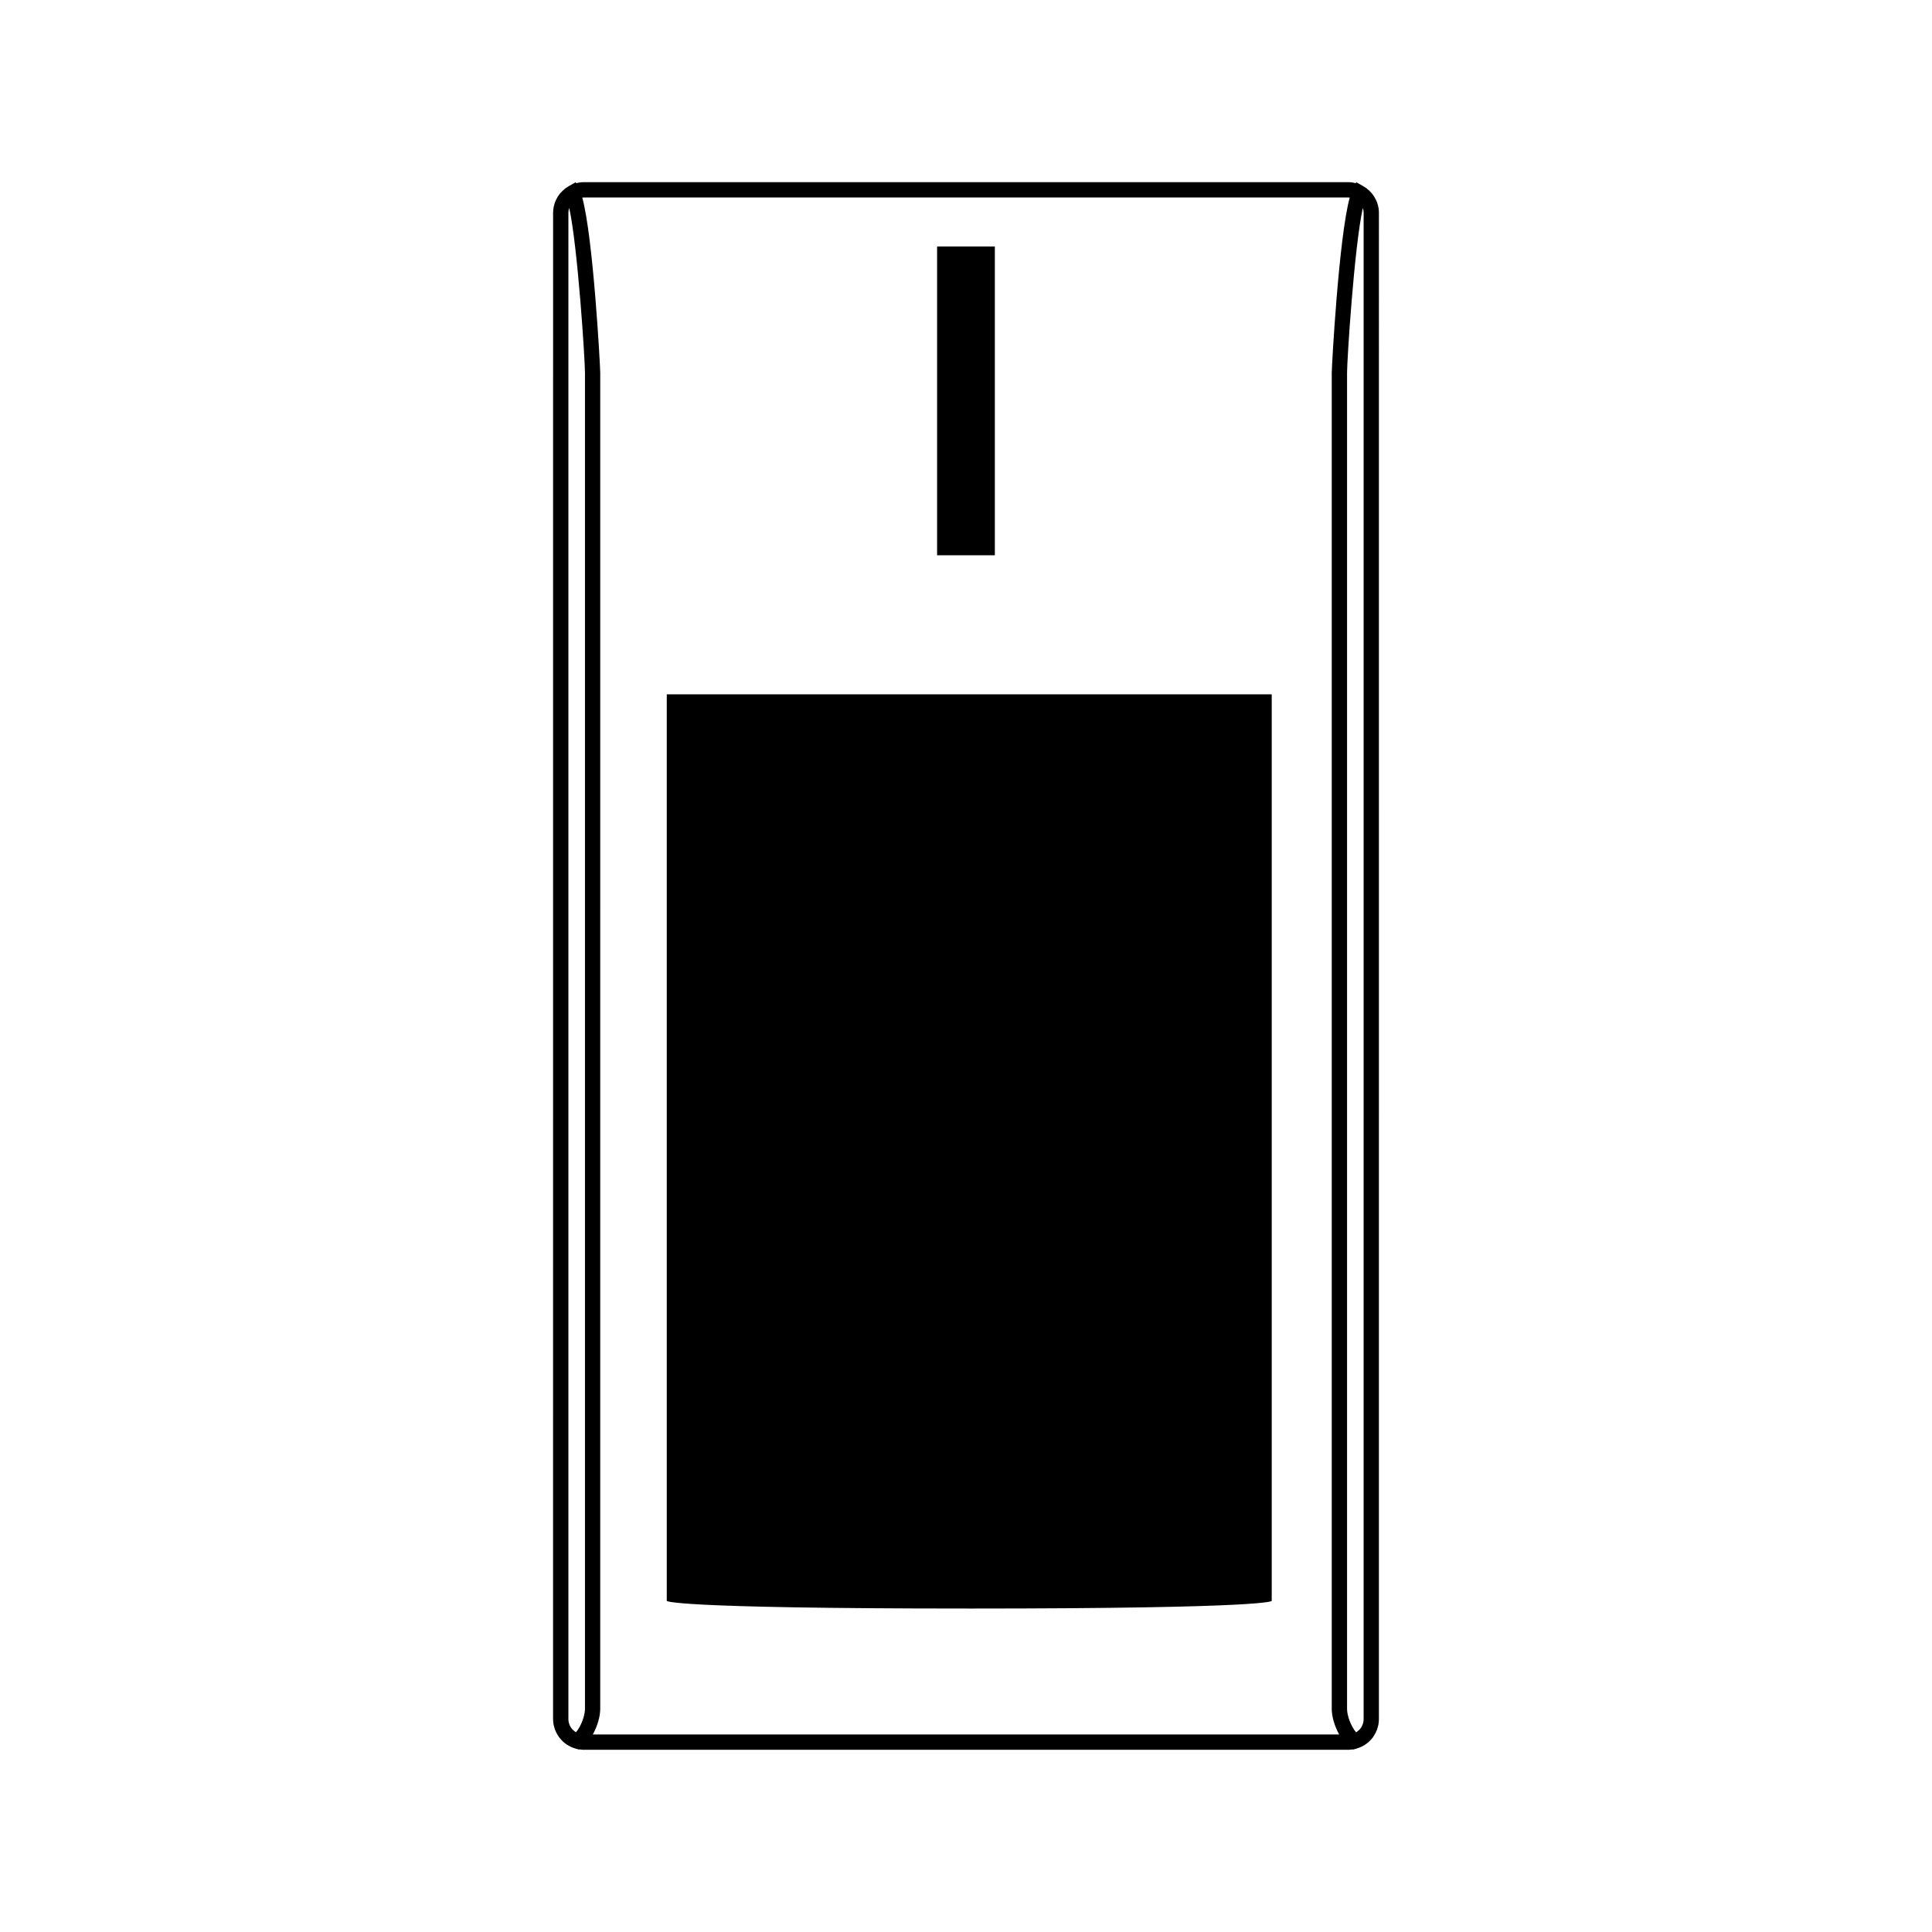 <?xml version="1.0" encoding="UTF-8"?>
<!-- Uploaded to: SVG Repo, www.svgrepo.com, Generator: SVG Repo Mixer Tools -->
<svg fill="#000000" width="800px" height="800px" version="1.1" viewBox="144 144 512 512" xmlns="http://www.w3.org/2000/svg">
 <g>
  <path d="m508.28 603.7c0.109-0.191 0.215-0.383 0.316-0.586 0.105-0.215 0.203-0.434 0.293-0.66 0.105-0.258 0.176-0.527 0.25-0.805 0.047-0.191 0.105-0.371 0.145-0.562 0.09-0.484 0.141-0.977 0.141-1.48l0.004-399.23c0-0.484-0.055-0.953-0.133-1.422-0.031-0.141-0.059-0.281-0.098-0.422-0.09-0.363-0.195-0.715-0.328-1.055-0.074-0.203-0.168-0.398-0.273-0.594-0.117-0.258-0.246-0.504-0.398-0.746-0.117-0.195-0.25-0.383-0.395-0.57-0.109-0.156-0.246-0.301-0.371-0.449-0.312-0.367-0.664-0.707-1.043-1.012-0.086-0.07-0.16-0.145-0.25-0.211-0.242-0.18-0.492-0.336-0.754-0.488-0.039-0.023-0.074-0.055-0.117-0.082l-1.848-1.031-0.121 0.246c-0.637-0.156-1.285-0.266-1.969-0.266h-202.66c-0.68 0-1.336 0.105-1.969 0.266l-0.125-0.246-1.84 1.031c-0.051 0.023-0.086 0.055-0.125 0.082-0.262 0.152-0.516 0.312-0.75 0.488-0.09 0.066-0.168 0.141-0.258 0.211-0.371 0.309-0.727 0.641-1.047 1.012-0.125 0.145-0.25 0.293-0.367 0.449-0.137 0.188-0.266 0.371-0.387 0.57-0.145 0.242-0.281 0.492-0.406 0.746-0.09 0.195-0.18 0.395-0.262 0.594-0.133 0.344-0.242 0.695-0.328 1.055-0.031 0.141-0.059 0.281-0.09 0.422-0.082 0.465-0.141 0.938-0.141 1.422l-0.008 399.23c0 0.504 0.066 0.996 0.152 1.48 0.035 0.191 0.098 0.371 0.145 0.562 0.07 0.273 0.141 0.543 0.246 0.805 0.09 0.227 0.188 0.441 0.293 0.66 0.098 0.203 0.195 0.395 0.312 0.586 0.141 0.23 0.289 0.465 0.449 0.68 0.102 0.137 0.211 0.262 0.316 0.395 1.004 1.199 2.336 2.098 3.875 2.559 0.059 0.02 0.117 0.047 0.168 0.066l0.289 0.082c0.102 0.02 0.18 0.059 0.289 0.074l0.387 0.109 0.086-0.059c0.359 0.051 0.73 0.109 1.113 0.109h202.65c0.383 0 0.746-0.059 1.117-0.109l0.082 0.059 0.395-0.109c0.098-0.016 0.18-0.055 0.281-0.074l0.281-0.082c0.059-0.02 0.109-0.047 0.172-0.066 1.543-0.465 2.863-1.359 3.875-2.559 0.105-0.133 0.223-0.25 0.316-0.395 0.137-0.215 0.273-0.445 0.414-0.68zm-3.031-3.121c-0.016 0.07-0.047 0.133-0.059 0.203-0.086 0.266-0.191 0.523-0.328 0.766-0.02 0.035-0.031 0.07-0.051 0.105-0.348 0.578-0.84 1.074-1.438 1.426-1.371-1.613-2.387-4.422-2.387-6.172v-354.12c0-3.438 1.879-33.086 4.172-43.672 0.004 0.023 0.012 0.047 0.02 0.066 0.121 0.387 0.203 0.789 0.203 1.211l-0.004 399.22c0 0.336-0.055 0.66-0.129 0.973zm-3.926-404.25c0.121 0 0.246 0.023 0.367 0.035-2.91 10.594-4.762 44.82-4.762 46.41v354.12c0 1.961 0.734 4.555 1.969 6.758l-197.8 0.004c1.234-2.203 1.969-4.797 1.969-6.758l0.004-354.12c0-1.594-1.844-35.82-4.762-46.41 0.121-0.012 0.246-0.035 0.371-0.035h202.65zm-206.18 405.21c-0.137-0.242-0.242-0.504-0.316-0.766-0.02-0.066-0.051-0.133-0.066-0.203-0.086-0.316-0.133-0.641-0.133-0.973v-399.22c0-0.418 0.082-0.82 0.207-1.211 0.004-0.02 0.016-0.039 0.02-0.066 2.281 10.586 4.168 40.234 4.168 43.672v354.12c0 1.75-1.012 4.559-2.383 6.172-0.598-0.348-1.094-0.84-1.438-1.426-0.023-0.02-0.043-0.062-0.059-0.098z"/>
  <path d="m400.86 570.28c80.16 0 80.16-2.023 80.16-2.023v-240.25h-160.32v240.24c0 0.004 0 2.031 80.16 2.031z"/>
  <path d="m392.34 209.32h15.305v81.832h-15.305z"/>
 </g>
</svg>